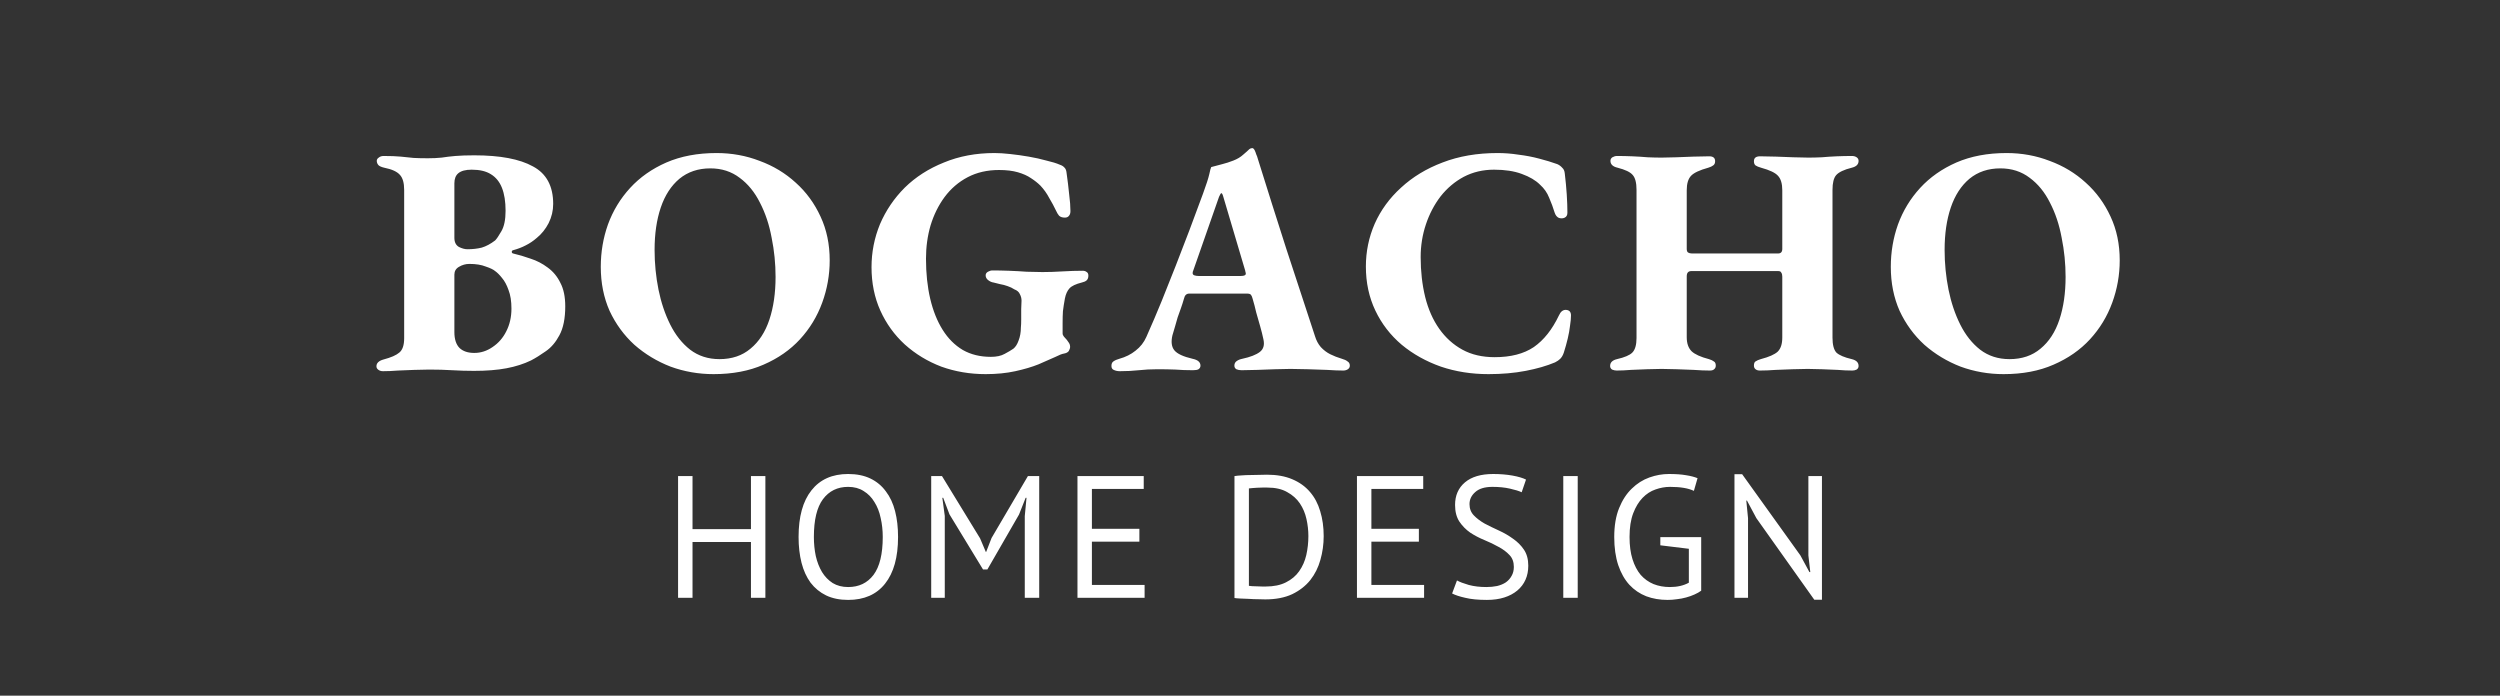 <?xml version="1.0" encoding="UTF-8"?> <svg xmlns="http://www.w3.org/2000/svg" viewBox="0 0 230 64" fill="none"><rect x="0" y="0" width="230" height="64" fill="#333333" stroke="none"/><path d="M35.233 34.15C35.053 34.15 34.903 34.1 34.783 34C34.683 33.92 34.633 33.82 34.633 33.7C34.633 33.4 34.853 33.19 35.293 33.07C35.973 32.89 36.453 32.68 36.733 32.44C37.033 32.2 37.183 31.76 37.183 31.12V17.47C37.183 16.83 37.053 16.37 36.793 16.09C36.533 15.79 36.053 15.57 35.353 15.43C35.093 15.37 34.913 15.29 34.813 15.19C34.713 15.07 34.663 14.94 34.663 14.8C34.663 14.68 34.723 14.58 34.843 14.5C34.963 14.4 35.113 14.35 35.293 14.35C35.933 14.35 36.463 14.37 36.883 14.41C37.303 14.45 37.693 14.49 38.053 14.53C38.433 14.55 38.873 14.56 39.373 14.56C39.833 14.56 40.253 14.54 40.633 14.5C41.013 14.44 41.433 14.39 41.893 14.35C42.373 14.31 42.953 14.29 43.633 14.29C46.013 14.29 47.813 14.63 49.033 15.31C50.273 15.97 50.893 17.12 50.893 18.76C50.893 19.38 50.753 19.97 50.473 20.53C50.193 21.07 49.833 21.52 49.393 21.88C49.073 22.16 48.733 22.39 48.373 22.57C48.033 22.75 47.643 22.9 47.203 23.02C47.123 23.04 47.083 23.09 47.083 23.17C47.083 23.25 47.123 23.3 47.203 23.32C47.723 23.44 48.263 23.6 48.823 23.8C49.383 23.98 49.903 24.25 50.383 24.61C50.883 24.97 51.273 25.44 51.553 26.02C51.853 26.58 52.003 27.3 52.003 28.18C52.003 29.3 51.823 30.19 51.463 30.85C51.123 31.49 50.703 31.98 50.203 32.32C49.723 32.66 49.273 32.94 48.853 33.16C48.193 33.48 47.443 33.72 46.603 33.88C45.763 34.04 44.763 34.12 43.603 34.12C42.943 34.12 42.273 34.1 41.593 34.06C40.933 34.02 40.233 34 39.493 34C39.073 34 38.613 34.01 38.113 34.03C37.613 34.05 37.113 34.07 36.613 34.09C36.133 34.13 35.673 34.15 35.233 34.15ZM43.633 32.47C44.233 32.47 44.793 32.29 45.313 31.93C45.853 31.57 46.273 31.09 46.573 30.49C46.893 29.87 47.053 29.17 47.053 28.39C47.053 27.71 46.963 27.14 46.783 26.68C46.623 26.22 46.423 25.85 46.183 25.57C45.963 25.29 45.753 25.08 45.553 24.94C45.393 24.8 45.103 24.66 44.683 24.52C44.283 24.36 43.783 24.28 43.183 24.28C42.843 24.28 42.523 24.37 42.223 24.55C41.943 24.71 41.803 24.95 41.803 25.27V30.55C41.803 31.21 41.963 31.7 42.283 32.02C42.603 32.32 43.053 32.47 43.633 32.47ZM43.003 22.93C43.483 22.93 43.923 22.88 44.323 22.78C44.723 22.66 45.133 22.44 45.553 22.12C45.693 21.98 45.883 21.7 46.123 21.28C46.383 20.84 46.513 20.21 46.513 19.39C46.513 18.55 46.403 17.85 46.183 17.29C45.963 16.73 45.623 16.31 45.163 16.03C44.723 15.75 44.133 15.61 43.393 15.61C42.833 15.61 42.423 15.72 42.163 15.94C41.923 16.14 41.803 16.45 41.803 16.87V21.88C41.803 22.28 41.943 22.56 42.223 22.72C42.503 22.86 42.763 22.93 43.003 22.93ZM65.652 34.42C64.272 34.42 62.952 34.19 61.692 33.73C60.452 33.25 59.342 32.58 58.362 31.72C57.402 30.84 56.642 29.8 56.082 28.6C55.542 27.38 55.272 26.03 55.272 24.55C55.272 23.19 55.492 21.89 55.932 20.65C56.392 19.39 57.072 18.27 57.972 17.29C58.872 16.31 59.982 15.53 61.302 14.95C62.642 14.37 64.182 14.08 65.922 14.08C67.322 14.08 68.642 14.32 69.882 14.8C71.142 15.26 72.252 15.93 73.212 16.81C74.172 17.67 74.932 18.71 75.492 19.93C76.052 21.13 76.332 22.47 76.332 23.95C76.332 25.29 76.102 26.59 75.642 27.85C75.182 29.11 74.502 30.23 73.602 31.21C72.702 32.19 71.582 32.97 70.242 33.55C68.922 34.13 67.392 34.42 65.652 34.42ZM66.192 33.04C67.332 33.04 68.282 32.72 69.042 32.08C69.822 31.44 70.402 30.55 70.782 29.41C71.162 28.27 71.352 26.96 71.352 25.48C71.352 24.26 71.232 23.06 70.992 21.88C70.772 20.68 70.412 19.6 69.912 18.64C69.432 17.68 68.812 16.92 68.052 16.36C67.292 15.78 66.392 15.49 65.352 15.49C64.232 15.49 63.282 15.81 62.502 16.45C61.742 17.09 61.172 17.97 60.792 19.09C60.412 20.21 60.222 21.51 60.222 22.99C60.222 24.23 60.342 25.45 60.582 26.65C60.822 27.83 61.182 28.9 61.662 29.86C62.142 30.82 62.752 31.59 63.492 32.17C64.252 32.75 65.152 33.04 66.192 33.04ZM90.68 34.42C89.24 34.42 87.88 34.19 86.6 33.73C85.341 33.25 84.221 32.57 83.24 31.69C82.281 30.81 81.531 29.77 80.99 28.57C80.451 27.37 80.18 26.04 80.18 24.58C80.18 23.2 80.441 21.88 80.96 20.62C81.501 19.36 82.26 18.24 83.24 17.26C84.24 16.28 85.441 15.51 86.841 14.95C88.24 14.37 89.79 14.08 91.49 14.08C91.91 14.08 92.391 14.11 92.93 14.17C93.49 14.23 94.061 14.31 94.641 14.41C95.221 14.51 95.76 14.63 96.26 14.77C96.781 14.89 97.201 15.02 97.52 15.16C97.701 15.22 97.841 15.31 97.941 15.43C98.04 15.53 98.1 15.68 98.121 15.88C98.221 16.58 98.3 17.24 98.361 17.86C98.441 18.48 98.481 19 98.481 19.42C98.481 19.62 98.43 19.77 98.331 19.87C98.251 19.97 98.13 20.02 97.971 20.02C97.731 20.02 97.55 19.96 97.43 19.84C97.331 19.72 97.24 19.57 97.16 19.39C96.981 19.01 96.77 18.62 96.531 18.22C96.311 17.8 96.04 17.42 95.721 17.08C95.481 16.84 95.191 16.61 94.85 16.39C94.531 16.17 94.13 15.99 93.65 15.85C93.171 15.71 92.591 15.64 91.91 15.64C90.831 15.64 89.871 15.86 89.031 16.3C88.191 16.74 87.481 17.35 86.9 18.13C86.341 18.89 85.91 19.76 85.611 20.74C85.331 21.7 85.191 22.72 85.191 23.8C85.191 25.14 85.32 26.37 85.581 27.49C85.841 28.59 86.221 29.54 86.721 30.34C87.221 31.14 87.841 31.76 88.581 32.2C89.32 32.62 90.18 32.83 91.16 32.83C91.68 32.83 92.1 32.74 92.421 32.56C92.76 32.38 93.031 32.22 93.231 32.08C93.43 31.92 93.591 31.67 93.71 31.33C93.85 30.97 93.921 30.57 93.921 30.13C93.941 29.95 93.951 29.7 93.951 29.38C93.951 29.06 93.951 28.74 93.951 28.42C93.971 28.1 93.981 27.85 93.981 27.67C93.981 27.45 93.93 27.25 93.831 27.07C93.751 26.87 93.581 26.72 93.32 26.62C93.141 26.5 92.93 26.4 92.691 26.32C92.471 26.24 92.24 26.18 92.001 26.14C91.781 26.08 91.581 26.03 91.4 25.99C91.24 25.97 91.081 25.9 90.921 25.78C90.76 25.66 90.68 25.51 90.68 25.33C90.68 25.19 90.751 25.08 90.891 25C91.031 24.92 91.171 24.88 91.311 24.88C91.77 24.88 92.27 24.89 92.811 24.91C93.371 24.93 93.921 24.96 94.46 25C95.001 25.02 95.481 25.03 95.9 25.03C96.481 25.03 97.091 25.01 97.731 24.97C98.391 24.93 99.02 24.91 99.621 24.91C99.76 24.91 99.88 24.95 99.981 25.03C100.081 25.09 100.13 25.2 100.13 25.36C100.13 25.56 100.07 25.71 99.951 25.81C99.85 25.89 99.71 25.95 99.531 25.99C98.971 26.13 98.591 26.31 98.391 26.53C98.191 26.75 98.05 27.06 97.971 27.46C97.891 27.9 97.831 28.29 97.79 28.63C97.77 28.95 97.76 29.31 97.76 29.71V30.67C97.76 30.77 97.8 30.87 97.88 30.97C97.96 31.07 98.05 31.17 98.15 31.27C98.231 31.37 98.3 31.47 98.361 31.57C98.421 31.67 98.451 31.78 98.451 31.9C98.451 32.02 98.41 32.15 98.331 32.29C98.251 32.41 98.1 32.49 97.88 32.53C97.721 32.55 97.441 32.66 97.04 32.86C96.641 33.04 96.141 33.26 95.54 33.52C94.941 33.76 94.231 33.97 93.41 34.15C92.591 34.33 91.68 34.42 90.68 34.42ZM103.033 34.15C102.813 34.15 102.623 34.11 102.463 34.03C102.323 33.97 102.253 33.85 102.253 33.67C102.253 33.47 102.313 33.33 102.433 33.25C102.573 33.15 102.753 33.07 102.973 33.01C103.553 32.85 104.053 32.6 104.473 32.26C104.913 31.92 105.243 31.5 105.463 31C105.963 29.88 106.433 28.78 106.873 27.7C107.313 26.6 107.743 25.52 108.163 24.46C108.583 23.38 109.003 22.29 109.423 21.19C109.843 20.07 110.263 18.94 110.683 17.8C110.983 16.98 111.173 16.39 111.253 16.03C111.333 15.65 111.393 15.43 111.433 15.37C111.793 15.27 112.133 15.18 112.453 15.1C112.773 15.02 113.113 14.91 113.473 14.77C113.833 14.63 114.133 14.45 114.373 14.23C114.633 14.01 114.823 13.84 114.943 13.72C115.023 13.66 115.103 13.63 115.183 13.63C115.263 13.61 115.343 13.67 115.423 13.81C115.483 13.93 115.533 14.06 115.573 14.2C115.633 14.32 115.683 14.46 115.723 14.62C116.143 15.96 116.573 17.33 117.013 18.73C117.453 20.11 117.893 21.49 118.333 22.87C118.793 24.25 119.243 25.62 119.683 26.98C120.123 28.32 120.553 29.63 120.973 30.91C121.093 31.31 121.273 31.65 121.513 31.93C121.773 32.21 122.063 32.43 122.383 32.59C122.703 32.75 123.063 32.89 123.463 33.01C123.683 33.07 123.853 33.15 123.973 33.25C124.113 33.33 124.183 33.46 124.183 33.64C124.183 33.78 124.123 33.89 124.003 33.97C123.883 34.05 123.743 34.09 123.583 34.09C123.183 34.09 122.683 34.07 122.083 34.03C121.503 34.01 120.913 33.99 120.313 33.97C119.713 33.95 119.183 33.94 118.723 33.94C118.343 33.94 117.873 33.95 117.313 33.97C116.773 33.99 116.223 34.01 115.663 34.03C115.103 34.05 114.623 34.06 114.223 34.06C114.043 34.06 113.883 34.03 113.743 33.97C113.623 33.89 113.563 33.78 113.563 33.64C113.563 33.46 113.633 33.32 113.773 33.22C113.913 33.12 114.083 33.05 114.283 33.01C115.023 32.85 115.563 32.64 115.903 32.38C116.243 32.12 116.353 31.73 116.233 31.21C116.153 30.83 116.053 30.43 115.933 30.01C115.813 29.59 115.693 29.17 115.573 28.75C115.473 28.31 115.363 27.89 115.243 27.49C115.203 27.33 115.153 27.21 115.093 27.13C115.033 27.05 114.913 27.01 114.733 27.01H109.423C109.283 27.01 109.173 27.05 109.093 27.13C109.013 27.21 108.953 27.34 108.913 27.52C108.833 27.8 108.743 28.08 108.643 28.36C108.543 28.64 108.443 28.92 108.343 29.2C108.263 29.48 108.183 29.76 108.103 30.04C108.023 30.32 107.943 30.59 107.863 30.85C107.723 31.45 107.783 31.91 108.043 32.23C108.303 32.55 108.863 32.81 109.723 33.01C110.203 33.11 110.443 33.32 110.443 33.64C110.443 33.78 110.383 33.89 110.263 33.97C110.163 34.03 109.993 34.06 109.753 34.06C109.173 34.06 108.633 34.04 108.133 34C107.633 33.98 107.083 33.97 106.483 33.97C105.883 33.97 105.313 34 104.773 34.06C104.233 34.12 103.653 34.15 103.033 34.15ZM110.263 25.39H114.163C114.463 25.39 114.613 25.32 114.613 25.18C114.613 25.12 114.603 25.07 114.583 25.03C114.583 24.99 114.573 24.94 114.553 24.88L112.543 18.1C112.483 17.88 112.423 17.77 112.363 17.77C112.323 17.77 112.253 17.88 112.153 18.1L109.783 24.88C109.743 24.96 109.723 25.04 109.723 25.12C109.723 25.22 109.773 25.29 109.873 25.33C109.993 25.37 110.123 25.39 110.263 25.39ZM136.941 34.42C135.381 34.42 133.921 34.19 132.561 33.73C131.201 33.25 130.001 32.58 128.961 31.72C127.921 30.84 127.111 29.79 126.531 28.57C125.951 27.35 125.661 26 125.661 24.52C125.661 23.14 125.931 21.83 126.471 20.59C127.031 19.33 127.841 18.22 128.901 17.26C129.961 16.28 131.231 15.51 132.711 14.95C134.211 14.37 135.901 14.08 137.781 14.08C138.421 14.08 139.061 14.13 139.701 14.23C140.361 14.31 140.991 14.43 141.591 14.59C142.211 14.75 142.771 14.92 143.271 15.1C143.451 15.18 143.601 15.29 143.721 15.43C143.861 15.55 143.941 15.73 143.961 15.97C144.041 16.63 144.101 17.27 144.141 17.89C144.181 18.51 144.201 19.07 144.201 19.57C144.201 19.79 144.121 19.94 143.961 20.02C143.801 20.1 143.621 20.11 143.421 20.05C143.241 19.97 143.111 19.81 143.031 19.57C142.891 19.11 142.721 18.65 142.521 18.19C142.341 17.73 142.061 17.33 141.681 16.99C141.281 16.59 140.721 16.26 140.001 16C139.301 15.74 138.451 15.61 137.451 15.61C136.431 15.61 135.501 15.83 134.661 16.27C133.841 16.71 133.131 17.31 132.531 18.07C131.951 18.83 131.501 19.69 131.181 20.65C130.861 21.61 130.701 22.61 130.701 23.65C130.701 24.97 130.841 26.2 131.121 27.34C131.401 28.46 131.831 29.43 132.411 30.25C132.991 31.07 133.701 31.71 134.541 32.17C135.381 32.63 136.371 32.86 137.511 32.86C138.991 32.86 140.191 32.55 141.111 31.93C142.031 31.29 142.801 30.32 143.421 29.02C143.581 28.66 143.801 28.49 144.081 28.51C144.381 28.53 144.531 28.7 144.531 29.02C144.531 29.28 144.501 29.6 144.441 29.98C144.401 30.34 144.331 30.73 144.231 31.15C144.131 31.57 144.011 32 143.871 32.44C143.791 32.68 143.681 32.87 143.541 33.01C143.421 33.13 143.261 33.24 143.061 33.34C142.301 33.66 141.401 33.92 140.361 34.12C139.321 34.32 138.181 34.42 136.941 34.42ZM148.731 34.09C148.59 34.09 148.451 34.06 148.31 34C148.19 33.92 148.131 33.81 148.131 33.67C148.131 33.35 148.34 33.14 148.761 33.04C149.46 32.88 149.93 32.68 150.171 32.44C150.43 32.18 150.56 31.73 150.56 31.09V17.47C150.56 16.81 150.44 16.35 150.201 16.09C149.981 15.83 149.52 15.61 148.821 15.43C148.381 15.33 148.161 15.12 148.161 14.8C148.161 14.66 148.22 14.55 148.34 14.47C148.481 14.39 148.62 14.35 148.761 14.35C149.22 14.35 149.69 14.36 150.171 14.38C150.65 14.4 151.12 14.43 151.581 14.47C152.041 14.49 152.47 14.5 152.87 14.5C153.27 14.5 153.72 14.49 154.22 14.47C154.74 14.45 155.261 14.43 155.78 14.41C156.321 14.39 156.81 14.38 157.25 14.38C157.611 14.38 157.791 14.53 157.791 14.83C157.791 15.01 157.731 15.14 157.611 15.22C157.511 15.3 157.361 15.37 157.161 15.43C156.361 15.65 155.831 15.9 155.571 16.18C155.31 16.46 155.18 16.9 155.18 17.5V22.9C155.18 23.06 155.22 23.17 155.3 23.23C155.4 23.29 155.52 23.32 155.661 23.32H163.581C163.84 23.32 163.97 23.18 163.97 22.9V17.5C163.97 16.9 163.84 16.46 163.581 16.18C163.34 15.9 162.821 15.65 162.02 15.43C161.8 15.37 161.631 15.3 161.511 15.22C161.411 15.14 161.361 15.01 161.361 14.83C161.361 14.53 161.55 14.38 161.93 14.38C162.37 14.38 162.861 14.39 163.4 14.41C163.94 14.43 164.47 14.45 164.99 14.47C165.511 14.49 165.97 14.5 166.37 14.5C166.75 14.5 167.161 14.49 167.601 14.47C168.06 14.43 168.52 14.4 168.981 14.38C169.46 14.36 169.93 14.35 170.391 14.35C170.55 14.35 170.69 14.39 170.81 14.47C170.93 14.55 170.99 14.66 170.99 14.8C170.99 15.12 170.78 15.33 170.361 15.43C169.641 15.61 169.161 15.84 168.921 16.12C168.701 16.38 168.59 16.83 168.59 17.47V31.06C168.59 31.72 168.71 32.18 168.951 32.44C169.21 32.68 169.68 32.88 170.361 33.04C170.78 33.14 170.99 33.35 170.99 33.67C170.99 33.81 170.93 33.92 170.81 34C170.69 34.06 170.56 34.09 170.421 34.09C170 34.09 169.55 34.07 169.071 34.03C168.59 34.01 168.111 33.99 167.631 33.97C167.15 33.95 166.71 33.94 166.31 33.94C165.911 33.94 165.451 33.95 164.93 33.97C164.43 33.99 163.911 34.01 163.37 34.03C162.831 34.07 162.34 34.09 161.9 34.09C161.74 34.09 161.611 34.05 161.511 33.97C161.411 33.89 161.361 33.78 161.361 33.64C161.361 33.44 161.411 33.31 161.511 33.25C161.631 33.17 161.791 33.1 161.99 33.04C162.75 32.84 163.27 32.61 163.55 32.35C163.831 32.07 163.97 31.64 163.97 31.06V25.45C163.97 25.29 163.94 25.17 163.881 25.09C163.84 24.99 163.75 24.94 163.611 24.94H155.601C155.321 24.94 155.18 25.1 155.18 25.42V31.03C155.18 31.59 155.331 32.02 155.631 32.32C155.93 32.6 156.46 32.84 157.22 33.04C157.421 33.1 157.571 33.17 157.671 33.25C157.791 33.31 157.851 33.44 157.851 33.64C157.851 33.78 157.8 33.89 157.701 33.97C157.62 34.05 157.49 34.09 157.31 34.09C156.87 34.09 156.381 34.07 155.84 34.03C155.3 34.01 154.77 33.99 154.25 33.97C153.731 33.95 153.27 33.94 152.87 33.94C152.47 33.94 152.02 33.95 151.52 33.97C151.041 33.99 150.55 34.01 150.05 34.03C149.571 34.07 149.131 34.09 148.731 34.09ZM184.334 34.42C182.954 34.42 181.634 34.19 180.374 33.73C179.134 33.25 178.024 32.58 177.044 31.72C176.084 30.84 175.324 29.8 174.764 28.6C174.224 27.38 173.954 26.03 173.954 24.55C173.954 23.19 174.174 21.89 174.614 20.65C175.074 19.39 175.754 18.27 176.654 17.29C177.554 16.31 178.664 15.53 179.984 14.95C181.324 14.37 182.864 14.08 184.604 14.08C186.004 14.08 187.324 14.32 188.564 14.8C189.824 15.26 190.934 15.93 191.894 16.81C192.854 17.67 193.614 18.71 194.174 19.93C194.734 21.13 195.014 22.47 195.014 23.95C195.014 25.29 194.784 26.59 194.324 27.85C193.864 29.11 193.184 30.23 192.284 31.21C191.384 32.19 190.264 32.97 188.924 33.55C187.604 34.13 186.074 34.42 184.334 34.42ZM184.874 33.04C186.014 33.04 186.964 32.72 187.724 32.08C188.504 31.44 189.084 30.55 189.464 29.41C189.844 28.27 190.034 26.96 190.034 25.48C190.034 24.26 189.914 23.06 189.674 21.88C189.454 20.68 189.094 19.6 188.594 18.64C188.114 17.68 187.494 16.92 186.734 16.36C185.974 15.78 185.074 15.49 184.034 15.49C182.914 15.49 181.964 15.81 181.184 16.45C180.424 17.09 179.854 17.97 179.474 19.09C179.094 20.21 178.904 21.51 178.904 22.99C178.904 24.23 179.024 25.45 179.264 26.65C179.504 27.83 179.864 28.9 180.344 29.86C180.824 30.82 181.434 31.59 182.174 32.17C182.934 32.75 183.834 33.04 184.874 33.04Z" fill="white"></path><path d="M69.088 49.864H63.712V55H62.383V43.8H63.712V48.68H69.088V43.8H70.415V55H69.088V49.864ZM73.469 49.4C73.469 47.533 73.864 46.104 74.653 45.112C75.443 44.109 76.568 43.608 78.029 43.608C78.819 43.608 79.501 43.747 80.078 44.024C80.653 44.301 81.128 44.696 81.501 45.208C81.885 45.709 82.168 46.317 82.35 47.032C82.531 47.736 82.621 48.525 82.621 49.4C82.621 51.267 82.222 52.701 81.421 53.704C80.632 54.696 79.501 55.192 78.029 55.192C77.251 55.192 76.573 55.053 75.998 54.776C75.432 54.499 74.957 54.109 74.573 53.608C74.2 53.096 73.923 52.488 73.742 51.784C73.56 51.069 73.469 50.275 73.469 49.4ZM74.877 49.4C74.877 50.019 74.936 50.605 75.053 51.16C75.181 51.715 75.374 52.205 75.629 52.632C75.885 53.048 76.211 53.384 76.606 53.64C77.011 53.885 77.486 54.008 78.029 54.008C79.022 54.008 79.8 53.635 80.365 52.888C80.931 52.131 81.213 50.968 81.213 49.4C81.213 48.792 81.15 48.211 81.022 47.656C80.904 47.091 80.712 46.6 80.445 46.184C80.189 45.757 79.859 45.421 79.454 45.176C79.059 44.92 78.584 44.792 78.029 44.792C77.048 44.792 76.275 45.171 75.71 45.928C75.155 46.675 74.877 47.832 74.877 49.4ZM94.279 47.48L94.439 45.8H94.359L93.751 47.336L90.839 52.392H90.439L87.351 47.32L86.775 45.8H86.695L86.919 47.464V55H85.671V43.8H86.663L90.167 49.528L90.695 50.776H90.727L91.223 49.496L94.567 43.8H95.607V55H94.279V47.48ZM99.127 43.8H105.223V44.984H100.455V48.648H104.823V49.832H100.455V53.816H105.303V55H99.127V43.8ZM113.571 43.8C113.773 43.768 113.998 43.747 114.243 43.736C114.499 43.715 114.76 43.704 115.027 43.704C115.304 43.693 115.571 43.688 115.827 43.688C116.094 43.677 116.339 43.672 116.563 43.672C117.459 43.672 118.232 43.811 118.883 44.088C119.544 44.365 120.088 44.755 120.515 45.256C120.942 45.747 121.256 46.339 121.459 47.032C121.672 47.725 121.779 48.488 121.779 49.32C121.779 50.077 121.677 50.808 121.475 51.512C121.283 52.205 120.974 52.824 120.547 53.368C120.12 53.901 119.566 54.333 118.883 54.664C118.2 54.984 117.374 55.144 116.403 55.144C116.232 55.144 116.008 55.139 115.731 55.128C115.464 55.128 115.187 55.117 114.899 55.096C114.611 55.085 114.344 55.075 114.099 55.064C113.853 55.053 113.677 55.037 113.571 55.016V43.8ZM116.595 44.856C116.456 44.856 116.302 44.856 116.131 44.856C115.971 44.856 115.811 44.861 115.651 44.872C115.491 44.883 115.341 44.893 115.203 44.904C115.075 44.915 114.974 44.925 114.899 44.936V53.896C114.952 53.907 115.053 53.917 115.203 53.928C115.352 53.928 115.507 53.933 115.667 53.944C115.827 53.944 115.981 53.949 116.131 53.96C116.28 53.96 116.382 53.96 116.435 53.96C117.181 53.96 117.805 53.832 118.307 53.576C118.819 53.32 119.224 52.979 119.523 52.552C119.832 52.115 120.051 51.619 120.179 51.064C120.307 50.499 120.371 49.917 120.371 49.32C120.371 48.797 120.312 48.275 120.195 47.752C120.078 47.219 119.875 46.739 119.587 46.312C119.299 45.885 118.909 45.539 118.419 45.272C117.939 44.995 117.331 44.856 116.595 44.856ZM124.84 43.8H130.936V44.984H126.168V48.648H130.536V49.832H126.168V53.816H131.016V55H124.84V43.8ZM139.274 52.152C139.274 51.704 139.141 51.341 138.874 51.064C138.607 50.776 138.271 50.525 137.866 50.312C137.471 50.088 137.039 49.88 136.57 49.688C136.101 49.496 135.663 49.267 135.258 49C134.863 48.723 134.532 48.387 134.266 47.992C133.999 47.587 133.866 47.075 133.866 46.456C133.866 45.581 134.17 44.888 134.778 44.376C135.386 43.864 136.25 43.608 137.37 43.608C138.02 43.608 138.613 43.656 139.146 43.752C139.679 43.848 140.095 43.971 140.394 44.12L139.994 45.288C139.749 45.171 139.386 45.059 138.906 44.952C138.436 44.845 137.903 44.792 137.306 44.792C136.602 44.792 136.074 44.952 135.722 45.272C135.37 45.581 135.194 45.949 135.194 46.376C135.194 46.792 135.327 47.139 135.594 47.416C135.861 47.693 136.191 47.944 136.586 48.168C136.991 48.381 137.429 48.595 137.898 48.808C138.367 49.021 138.799 49.272 139.194 49.56C139.599 49.837 139.935 50.173 140.202 50.568C140.469 50.963 140.602 51.453 140.602 52.04C140.602 52.52 140.517 52.952 140.346 53.336C140.175 53.72 139.924 54.051 139.594 54.328C139.263 54.605 138.863 54.819 138.394 54.968C137.924 55.117 137.391 55.192 136.794 55.192C135.994 55.192 135.333 55.128 134.81 55C134.287 54.883 133.882 54.749 133.594 54.6L134.042 53.4C134.287 53.539 134.65 53.677 135.13 53.816C135.61 53.944 136.149 54.008 136.746 54.008C137.098 54.008 137.429 53.976 137.738 53.912C138.047 53.837 138.314 53.725 138.538 53.576C138.762 53.416 138.938 53.219 139.066 52.984C139.204 52.749 139.274 52.472 139.274 52.152ZM143.822 43.8H145.15V55H143.822V43.8ZM152.75 49.416H156.51V54.344C156.339 54.472 156.131 54.589 155.886 54.696C155.651 54.803 155.395 54.893 155.118 54.968C154.851 55.043 154.569 55.096 154.27 55.128C153.982 55.171 153.7 55.192 153.422 55.192C152.708 55.192 152.052 55.08 151.454 54.856C150.857 54.621 150.339 54.269 149.902 53.8C149.465 53.32 149.124 52.717 148.878 51.992C148.633 51.256 148.51 50.392 148.51 49.4C148.51 48.365 148.66 47.48 148.958 46.744C149.257 46.008 149.646 45.411 150.126 44.952C150.606 44.483 151.145 44.141 151.742 43.928C152.339 43.715 152.937 43.608 153.534 43.608C154.174 43.608 154.702 43.645 155.118 43.72C155.534 43.784 155.886 43.875 156.174 43.992L155.838 45.16C155.326 44.915 154.595 44.792 153.646 44.792C153.198 44.792 152.75 44.872 152.302 45.032C151.865 45.181 151.47 45.437 151.118 45.8C150.766 46.163 150.478 46.637 150.254 47.224C150.03 47.811 149.918 48.536 149.918 49.4C149.918 50.189 150.009 50.872 150.19 51.448C150.371 52.024 150.622 52.504 150.942 52.888C151.273 53.261 151.667 53.544 152.126 53.736C152.585 53.917 153.086 54.008 153.63 54.008C154.313 54.008 154.894 53.875 155.374 53.608V50.488L152.75 50.168V49.416ZM161.587 47.672L160.723 46.056H160.659L160.819 47.672V55H159.571V43.624H160.275L165.635 51.096L166.467 52.632H166.547L166.371 51.096V43.8H167.619V55.176H166.915L161.587 47.672Z" fill="white"></path></svg> 
